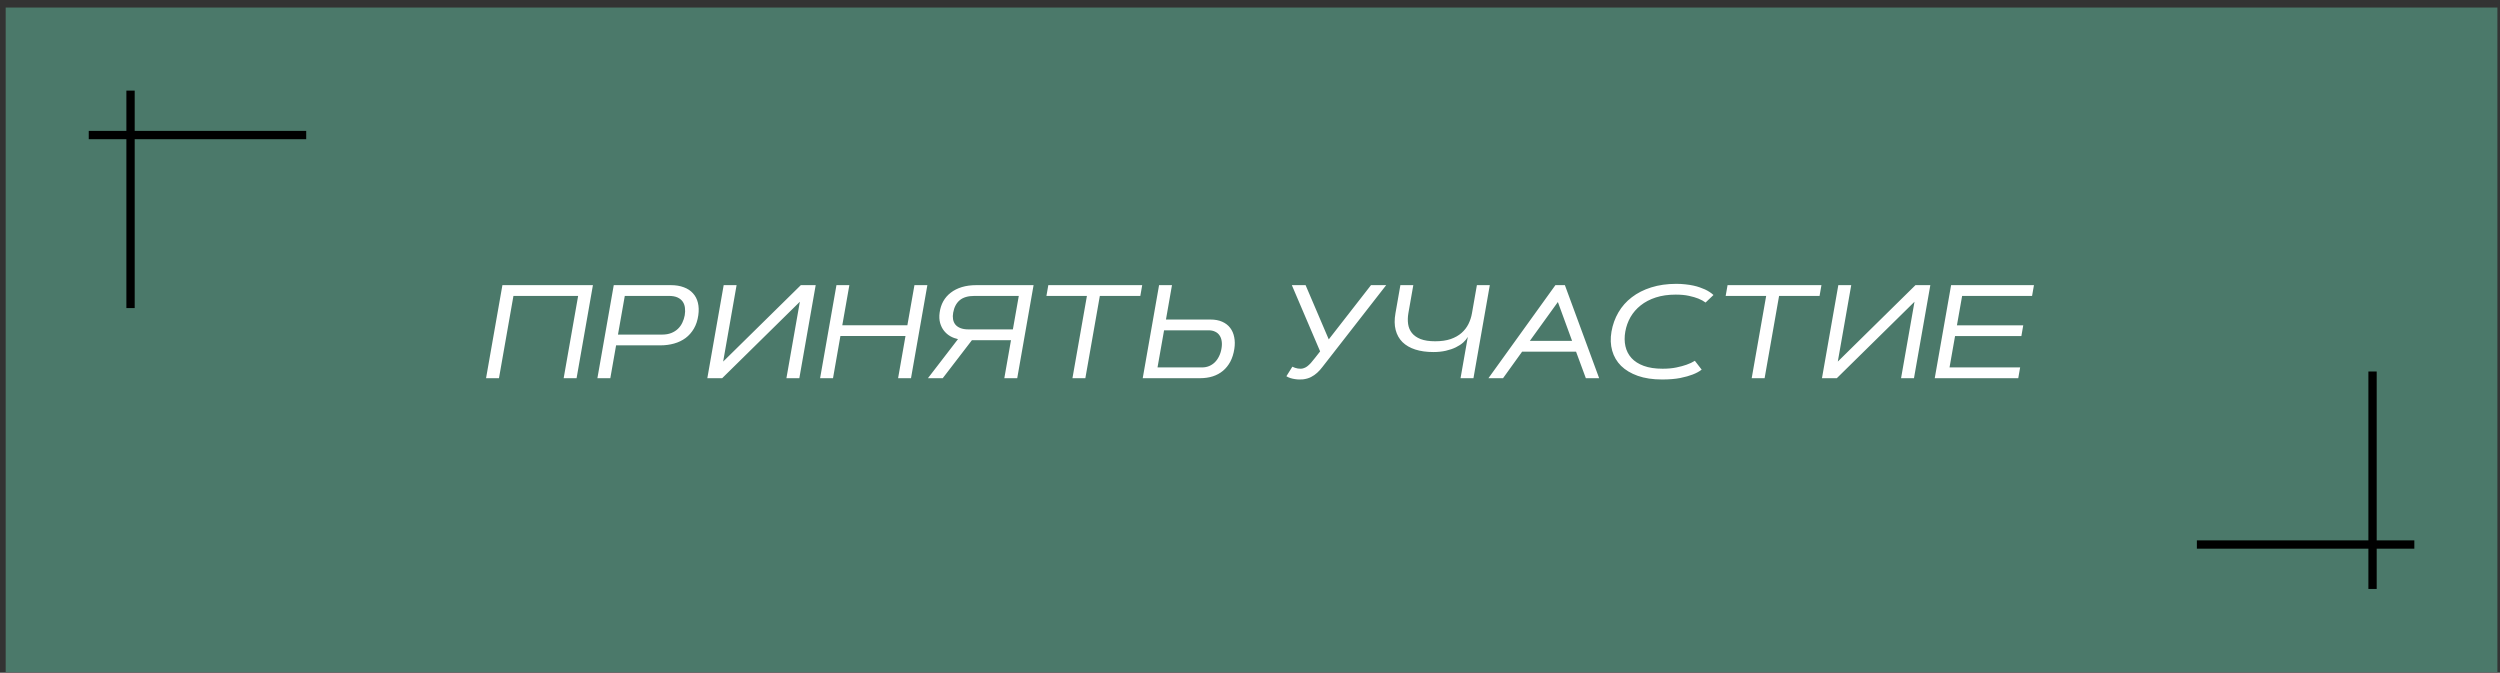 <?xml version="1.0" encoding="UTF-8"?> <svg xmlns="http://www.w3.org/2000/svg" width="301" height="81" viewBox="0 0 301 81" fill="none"><rect x="0" y="0" width="301" height="81" fill="#333333" stroke="none"/> <rect x="0.686" y="0.91" width="300" height="80" fill="#4B796A"></rect> <path d="M60.49 34.331H71.388L69.42 45.534H67.865L69.607 35.628H61.818L60.076 45.534H58.521L60.49 34.331ZM75.224 35.628L74.404 40.284H79.717C80.138 40.284 80.506 40.222 80.818 40.097C81.136 39.972 81.404 39.802 81.623 39.589C81.847 39.375 82.024 39.128 82.154 38.847C82.29 38.565 82.386 38.269 82.443 37.956C82.495 37.644 82.503 37.347 82.467 37.065C82.435 36.784 82.347 36.537 82.201 36.323C82.055 36.11 81.847 35.94 81.576 35.815C81.305 35.69 80.959 35.628 80.537 35.628H75.224ZM71.927 45.534L73.896 34.331H80.763C81.362 34.331 81.886 34.417 82.334 34.589C82.787 34.755 83.154 34.998 83.435 35.315C83.722 35.628 83.92 36.008 84.029 36.456C84.138 36.904 84.154 37.404 84.076 37.956C83.987 38.576 83.81 39.112 83.545 39.565C83.279 40.019 82.946 40.396 82.545 40.698C82.144 40.995 81.683 41.216 81.162 41.362C80.646 41.508 80.089 41.581 79.49 41.581H74.177L73.482 45.534H71.927ZM96.24 45.534H94.685L96.302 36.331L86.951 45.534H85.162L87.131 34.331H88.685L87.068 43.534L96.42 34.331H98.209L96.24 45.534ZM110.099 34.331H111.654L109.685 45.534H108.131L109.021 40.456H101.185L100.295 45.534H98.74L100.709 34.331H102.263L101.412 39.159H109.248L110.099 34.331ZM120.92 45.534L121.724 40.956H117.021L113.506 45.534H111.724L115.342 40.831C115.024 40.763 114.719 40.649 114.427 40.487C114.136 40.321 113.883 40.104 113.67 39.839C113.456 39.573 113.297 39.258 113.193 38.894C113.089 38.524 113.068 38.107 113.131 37.644C113.198 37.138 113.344 36.683 113.568 36.276C113.797 35.87 114.099 35.524 114.474 35.237C114.849 34.946 115.295 34.722 115.81 34.565C116.326 34.409 116.907 34.331 117.552 34.331H124.443L122.474 45.534H120.92ZM117.326 35.628C116.55 35.628 115.956 35.802 115.545 36.151C115.138 36.5 114.878 36.998 114.763 37.644C114.711 37.925 114.706 38.19 114.748 38.44C114.789 38.685 114.883 38.899 115.029 39.081C115.175 39.258 115.378 39.399 115.638 39.503C115.899 39.607 116.224 39.659 116.615 39.659H121.951L122.662 35.628H117.326ZM137.521 34.331L137.295 35.628H132.42L130.677 45.534H129.123L130.865 35.628H125.99L126.217 34.331H137.521ZM141.107 34.331L140.381 38.472H145.74C146.287 38.472 146.758 38.56 147.154 38.737C147.555 38.914 147.875 39.162 148.115 39.479C148.355 39.792 148.516 40.164 148.599 40.597C148.688 41.029 148.693 41.498 148.615 42.003C148.526 42.586 148.365 43.099 148.131 43.542C147.896 43.979 147.602 44.347 147.248 44.644C146.894 44.94 146.482 45.164 146.013 45.315C145.55 45.461 145.045 45.534 144.498 45.534H137.584L139.552 34.331H141.107ZM144.724 44.237C145.026 44.237 145.308 44.185 145.568 44.081C145.829 43.972 146.058 43.821 146.256 43.628C146.459 43.43 146.628 43.193 146.763 42.917C146.904 42.641 147.003 42.336 147.06 42.003C147.123 41.669 147.133 41.365 147.092 41.089C147.055 40.813 146.969 40.578 146.834 40.386C146.704 40.188 146.526 40.037 146.302 39.933C146.079 39.823 145.816 39.769 145.513 39.769H140.154L139.365 44.237H144.724ZM159.818 43.417C159.605 43.683 159.401 43.943 159.209 44.198C159.021 44.448 158.816 44.675 158.592 44.878C158.373 45.081 158.125 45.253 157.849 45.394C157.579 45.534 157.256 45.628 156.881 45.675C156.761 45.69 156.615 45.696 156.443 45.69C156.271 45.69 156.092 45.675 155.904 45.644C155.722 45.617 155.539 45.576 155.357 45.519C155.18 45.461 155.021 45.388 154.881 45.3L155.599 44.151C155.698 44.198 155.805 44.242 155.92 44.284C156.034 44.321 156.149 44.349 156.263 44.37C156.378 44.386 156.487 44.394 156.592 44.394C156.701 44.394 156.8 44.38 156.888 44.354C157.06 44.308 157.219 44.232 157.365 44.128C157.511 44.019 157.662 43.88 157.818 43.714C157.974 43.542 158.141 43.339 158.318 43.104C158.5 42.87 158.709 42.604 158.943 42.308L155.537 34.331H157.193L159.982 40.862L165.068 34.331H166.896L159.818 43.417ZM177.404 45.534H175.849L176.724 40.565C176.594 40.794 176.409 41.019 176.17 41.237C175.93 41.451 175.636 41.644 175.287 41.815C174.938 41.987 174.537 42.125 174.084 42.229C173.631 42.334 173.128 42.386 172.576 42.386C171.753 42.386 171.026 42.284 170.396 42.081C169.771 41.878 169.258 41.581 168.857 41.19C168.461 40.794 168.188 40.308 168.037 39.729C167.886 39.146 167.878 38.474 168.013 37.714L168.607 34.331H170.162L169.568 37.714C169.49 38.167 169.48 38.599 169.537 39.011C169.594 39.417 169.745 39.776 169.99 40.089C170.235 40.396 170.584 40.641 171.037 40.823C171.495 41 172.084 41.089 172.802 41.089C173.521 41.089 174.141 41 174.662 40.823C175.183 40.641 175.618 40.396 175.967 40.089C176.321 39.776 176.599 39.417 176.802 39.011C177.006 38.599 177.146 38.167 177.224 37.714L177.818 34.331H179.373L177.404 45.534ZM189.756 42.339H183.263L180.967 45.534H179.209L187.271 34.331H188.412L192.537 45.534H190.935L189.756 42.339ZM184.193 41.042H189.279L187.568 36.362L184.193 41.042ZM200.107 45.69C198.993 45.69 198.021 45.544 197.193 45.253C196.37 44.961 195.698 44.56 195.177 44.05C194.662 43.534 194.305 42.925 194.107 42.222C193.909 41.519 193.881 40.755 194.021 39.933C194.167 39.089 194.446 38.315 194.857 37.612C195.269 36.904 195.805 36.297 196.467 35.792C197.128 35.282 197.907 34.886 198.802 34.604C199.704 34.318 200.711 34.175 201.826 34.175C202.232 34.175 202.605 34.196 202.943 34.237C203.287 34.274 203.602 34.323 203.888 34.386C204.175 34.448 204.433 34.521 204.662 34.604C204.891 34.683 205.097 34.763 205.279 34.847C205.696 35.044 206.037 35.269 206.302 35.519L205.349 36.425C205.115 36.248 204.823 36.089 204.474 35.948C204.177 35.828 203.802 35.719 203.349 35.62C202.901 35.521 202.37 35.472 201.756 35.472C200.86 35.472 200.06 35.586 199.357 35.815C198.654 36.044 198.047 36.362 197.537 36.769C197.032 37.169 196.623 37.641 196.31 38.183C196.003 38.724 195.795 39.308 195.685 39.933C195.576 40.558 195.581 41.141 195.701 41.683C195.821 42.224 196.063 42.698 196.427 43.104C196.792 43.505 197.284 43.821 197.904 44.05C198.524 44.279 199.282 44.394 200.177 44.394C200.797 44.394 201.347 44.344 201.826 44.245C202.305 44.146 202.711 44.037 203.045 43.917C203.435 43.782 203.774 43.623 204.06 43.44L204.881 44.503C204.599 44.727 204.235 44.925 203.787 45.097C203.401 45.248 202.907 45.386 202.302 45.511C201.698 45.63 200.967 45.69 200.107 45.69ZM219.302 34.331L219.076 35.628H214.201L212.459 45.534H210.904L212.646 35.628H207.771L207.998 34.331H219.302ZM230.443 45.534H228.888L230.506 36.331L221.154 45.534H219.365L221.334 34.331H222.888L221.271 43.534L230.623 34.331H232.412L230.443 45.534ZM243.599 39.167L243.373 40.464H235.388L234.724 44.237H243.224L242.998 45.534H232.943L234.912 34.331H244.888L244.662 35.628H236.24L235.615 39.167H243.599Z" fill="white"></path> <line x1="285.654" y1="70.91" x2="285.654" y2="44.728" stroke="black"></line> <line x1="290.686" y1="65.561" x2="264.504" y2="65.561" stroke="black"></line> <line x1="15.717" y1="10.91" x2="15.717" y2="37.092" stroke="black"></line> <line x1="10.685" y1="16.259" x2="36.867" y2="16.259" stroke="black"></line> </svg> 